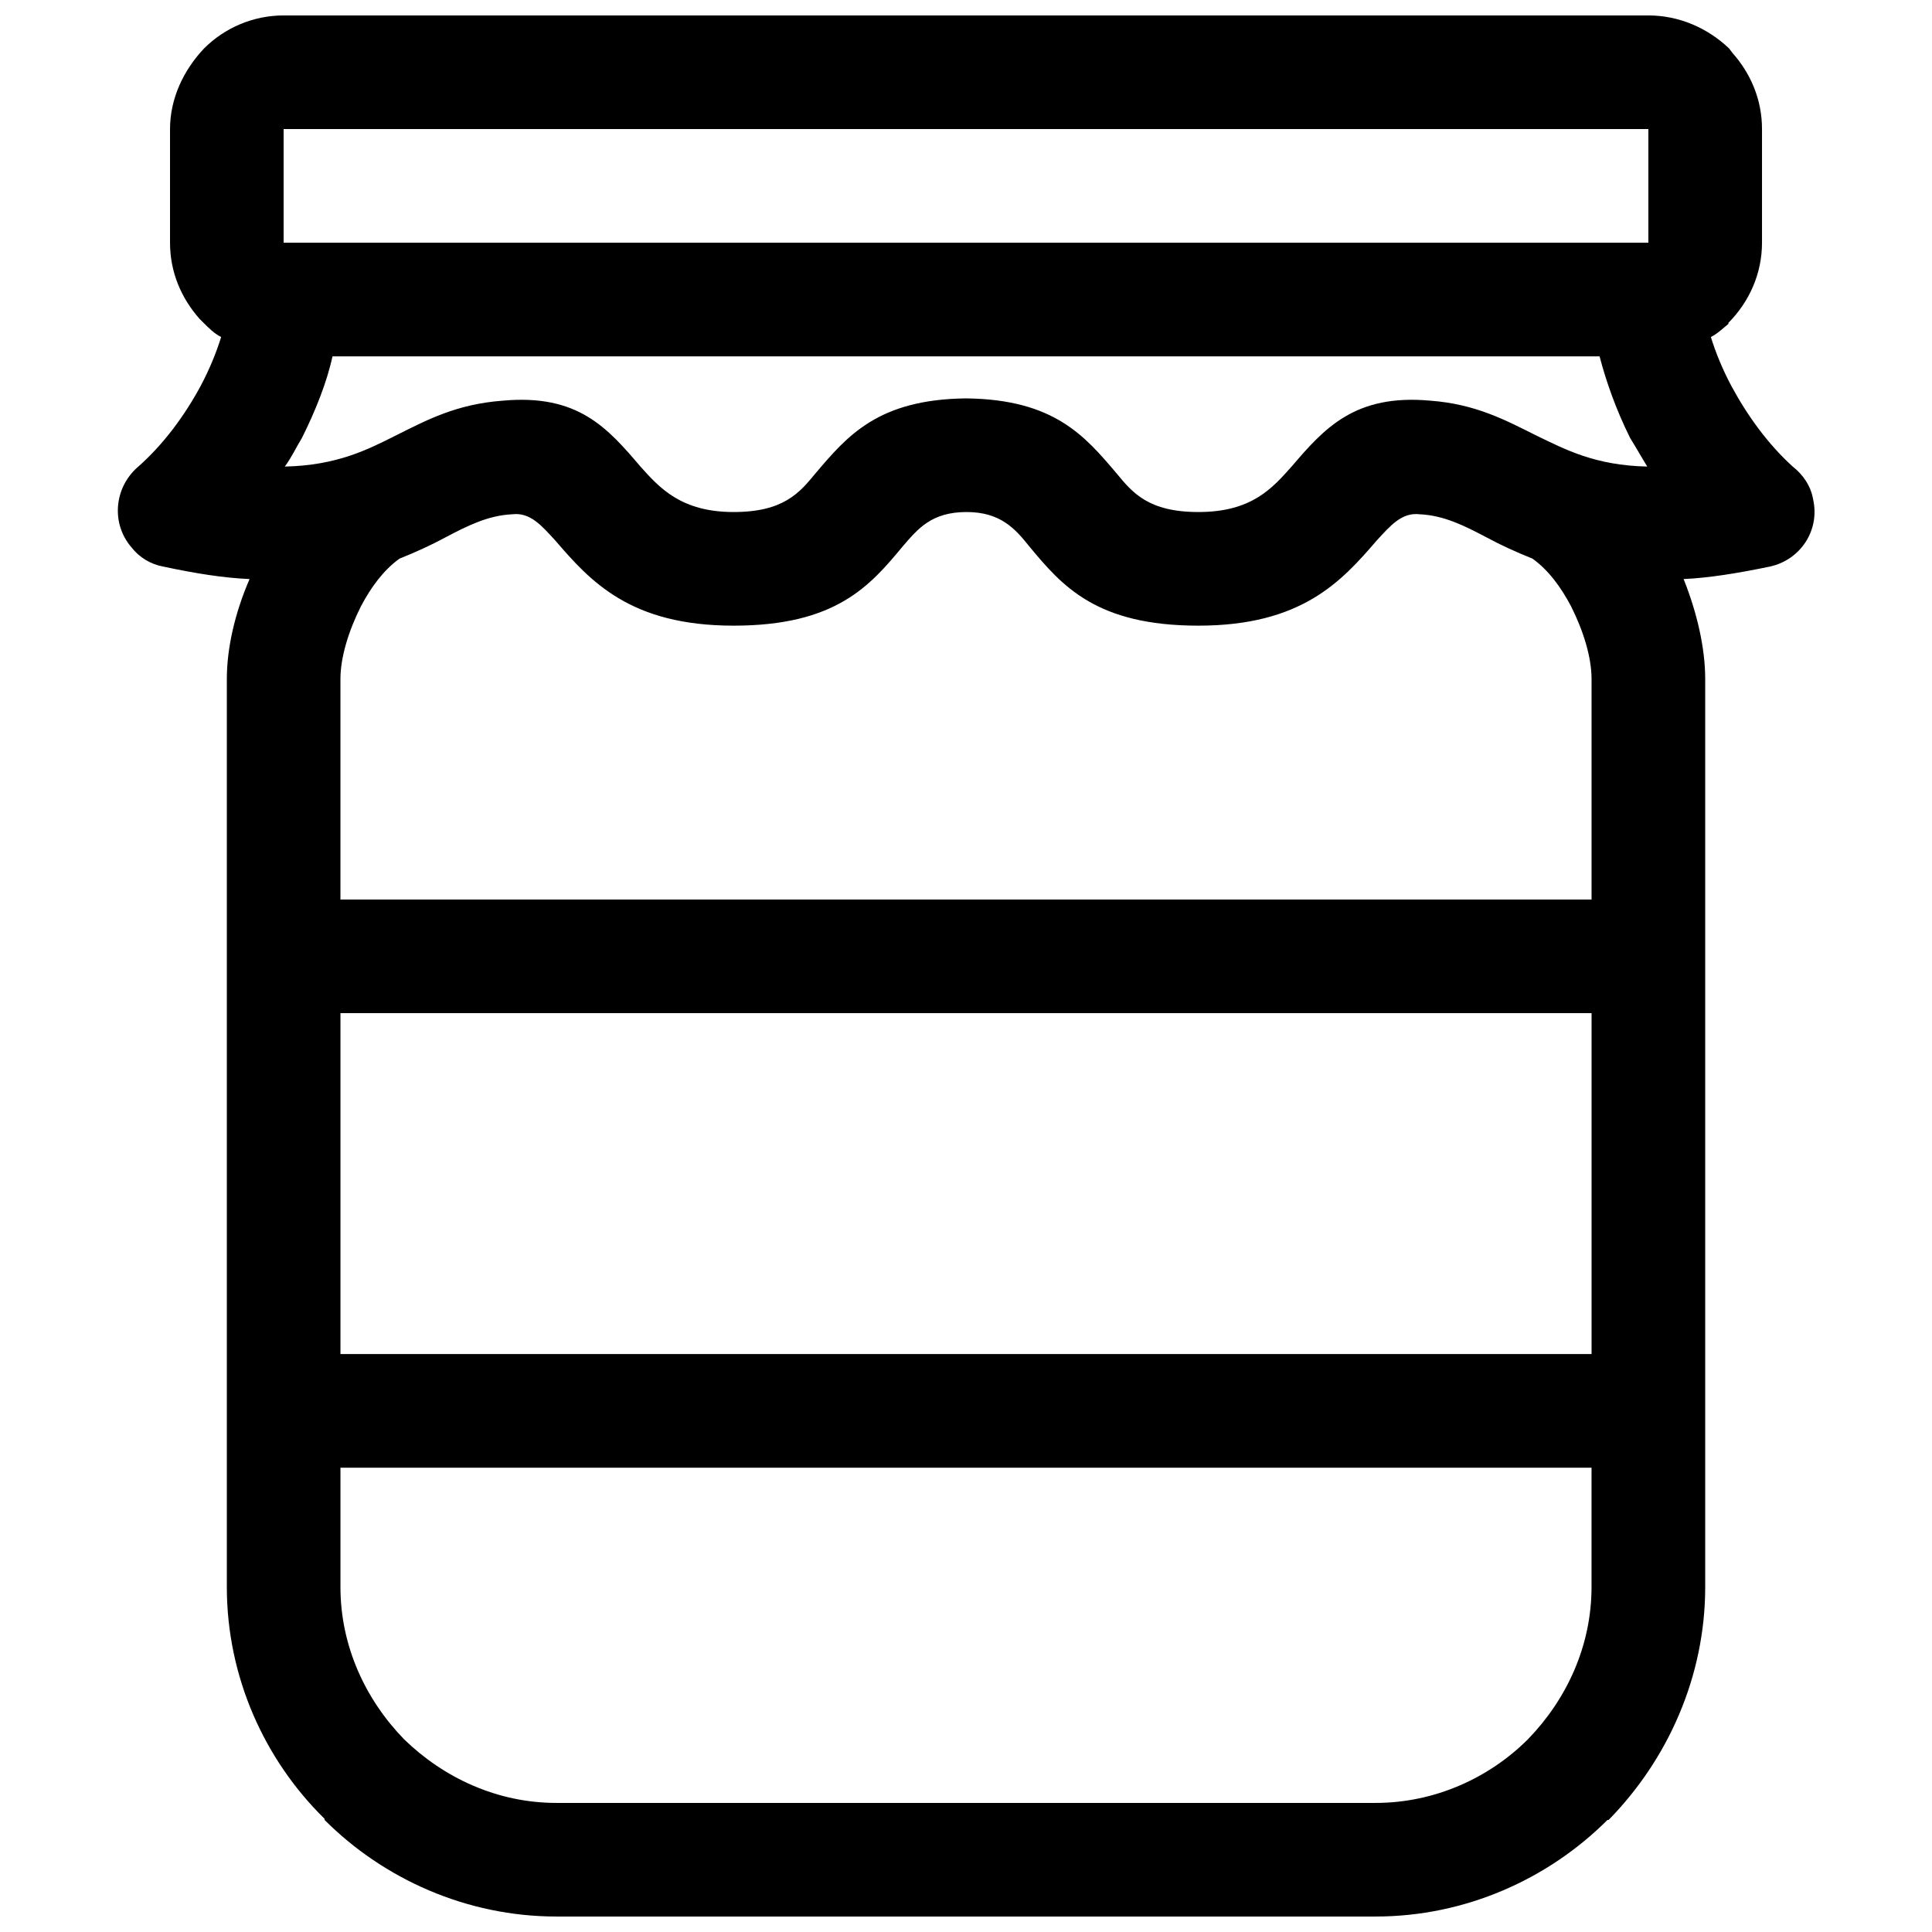 <?xml version="1.0" encoding="UTF-8"?>
<!-- Uploaded to: ICON Repo, www.iconrepo.com, Generator: ICON Repo Mixer Tools -->
<svg width="800px" height="800px" version="1.1" viewBox="144 144 512 512" xmlns="http://www.w3.org/2000/svg">
 <defs>
  <clipPath id="a">
   <path d="m175 148.09h450v503.81h-450z"/>
  </clipPath>
 </defs>
 <g clip-path="url(#a)">
  <path d="m249.88 292.04c-4.215 3.012-7.527 7.527-10.238 12.648-3.312 6.625-5.422 13.551-5.422 19.273v58.422h331.56v-58.422c0-5.723-2.109-12.648-5.422-19.273-2.711-5.121-6.023-9.637-10.238-12.648-4.516-1.809-8.434-3.613-12.348-5.723-5.723-3.012-11.141-5.723-17.465-6.023-4.816-0.602-7.828 3.012-11.445 6.926-9.336 10.84-19.875 22.586-47.277 22.586-27.102 0-36.137-10.539-44.871-21.078-3.613-4.516-7.527-9.035-16.562-9.035-9.336 0-12.949 4.516-16.863 9.035-8.734 10.539-17.766 21.078-44.871 21.078-27.402 0-37.945-11.746-47.277-22.586-3.613-3.914-6.625-7.527-11.445-6.926-6.324 0.301-11.746 3.012-17.465 6.023-3.914 2.109-7.828 3.914-12.348 5.723zm-30.715-143.95h361.67c8.129 0 15.66 3.312 21.383 8.734l0.902 1.203c4.816 5.422 7.828 12.348 7.828 20.176v30.113c0 8.129-3.312 15.66-9.035 21.383h0.301c-1.504 1.203-3.012 2.711-4.816 3.613 1.203 3.914 3.012 8.434 5.422 12.949 4.215 7.828 9.637 15.359 16.262 21.383 2.711 2.109 4.816 5.121 5.422 8.734 1.809 8.129-3.312 15.961-11.445 17.766-8.734 1.809-16.262 3.012-22.887 3.312 3.613 9.035 5.723 18.371 5.723 26.5v240.61c0 23.789-9.938 45.773-25.598 61.734h-0.301c-15.66 15.66-37.645 25.598-61.434 25.598h-217.12c-23.789 0-45.773-9.938-61.434-25.598v-0.301c-15.961-15.66-25.898-37.645-25.898-61.434v-240.61c0-8.129 2.109-17.465 6.023-26.5-6.926-0.301-14.453-1.504-22.887-3.312-3.312-0.602-6.324-2.41-8.434-5.121-5.422-6.324-4.516-15.66 1.504-21.078 6.926-6.023 12.648-13.852 16.863-21.684 2.41-4.516 4.215-9.035 5.422-12.949-1.809-0.902-3.312-2.41-4.516-3.613l-1.203-1.203c-4.816-5.422-7.828-12.348-7.828-20.176v-30.113c0-8.129 3.613-15.66 9.035-21.383 5.422-5.422 12.949-8.734 21.078-8.734zm348.72 90.344h-335.77c-1.504 6.926-4.516 14.453-8.129 21.684-1.504 2.41-2.711 5.121-4.516 7.527 13.852-0.301 21.984-4.516 29.211-8.129 8.434-4.215 16.262-8.434 28.609-9.336 19.875-1.809 27.703 7.227 36.438 17.465 5.121 5.723 10.84 12.047 24.695 12.047 13.25 0 17.465-5.121 21.684-10.238 8.434-9.938 16.562-19.574 39.75-19.875h0.301c23.188 0.301 31.32 9.938 39.75 19.875 4.215 5.121 8.434 10.238 21.684 10.238 14.152 0 19.574-6.324 24.695-12.047 8.734-10.238 16.863-19.273 36.738-17.465 12.047 0.902 19.875 5.121 28.309 9.336 7.527 3.613 15.359 7.828 29.211 8.129-1.504-2.41-3.012-5.121-4.516-7.527-3.613-7.227-6.324-14.758-8.129-21.684zm12.949-60.227h-361.67v30.113h361.67zm0 30.113m-361.67-30.113m15.059 234.29v90.344h331.56v-90.344zm0 120.46v31.621c0 15.66 6.625 29.812 16.863 40.352 10.539 10.238 24.695 16.863 40.352 16.863h217.12c15.66 0 30.113-6.625 40.352-16.863 10.238-10.539 16.863-24.695 16.863-40.352v-31.621h-331.56z"/>
 </g>
</svg>